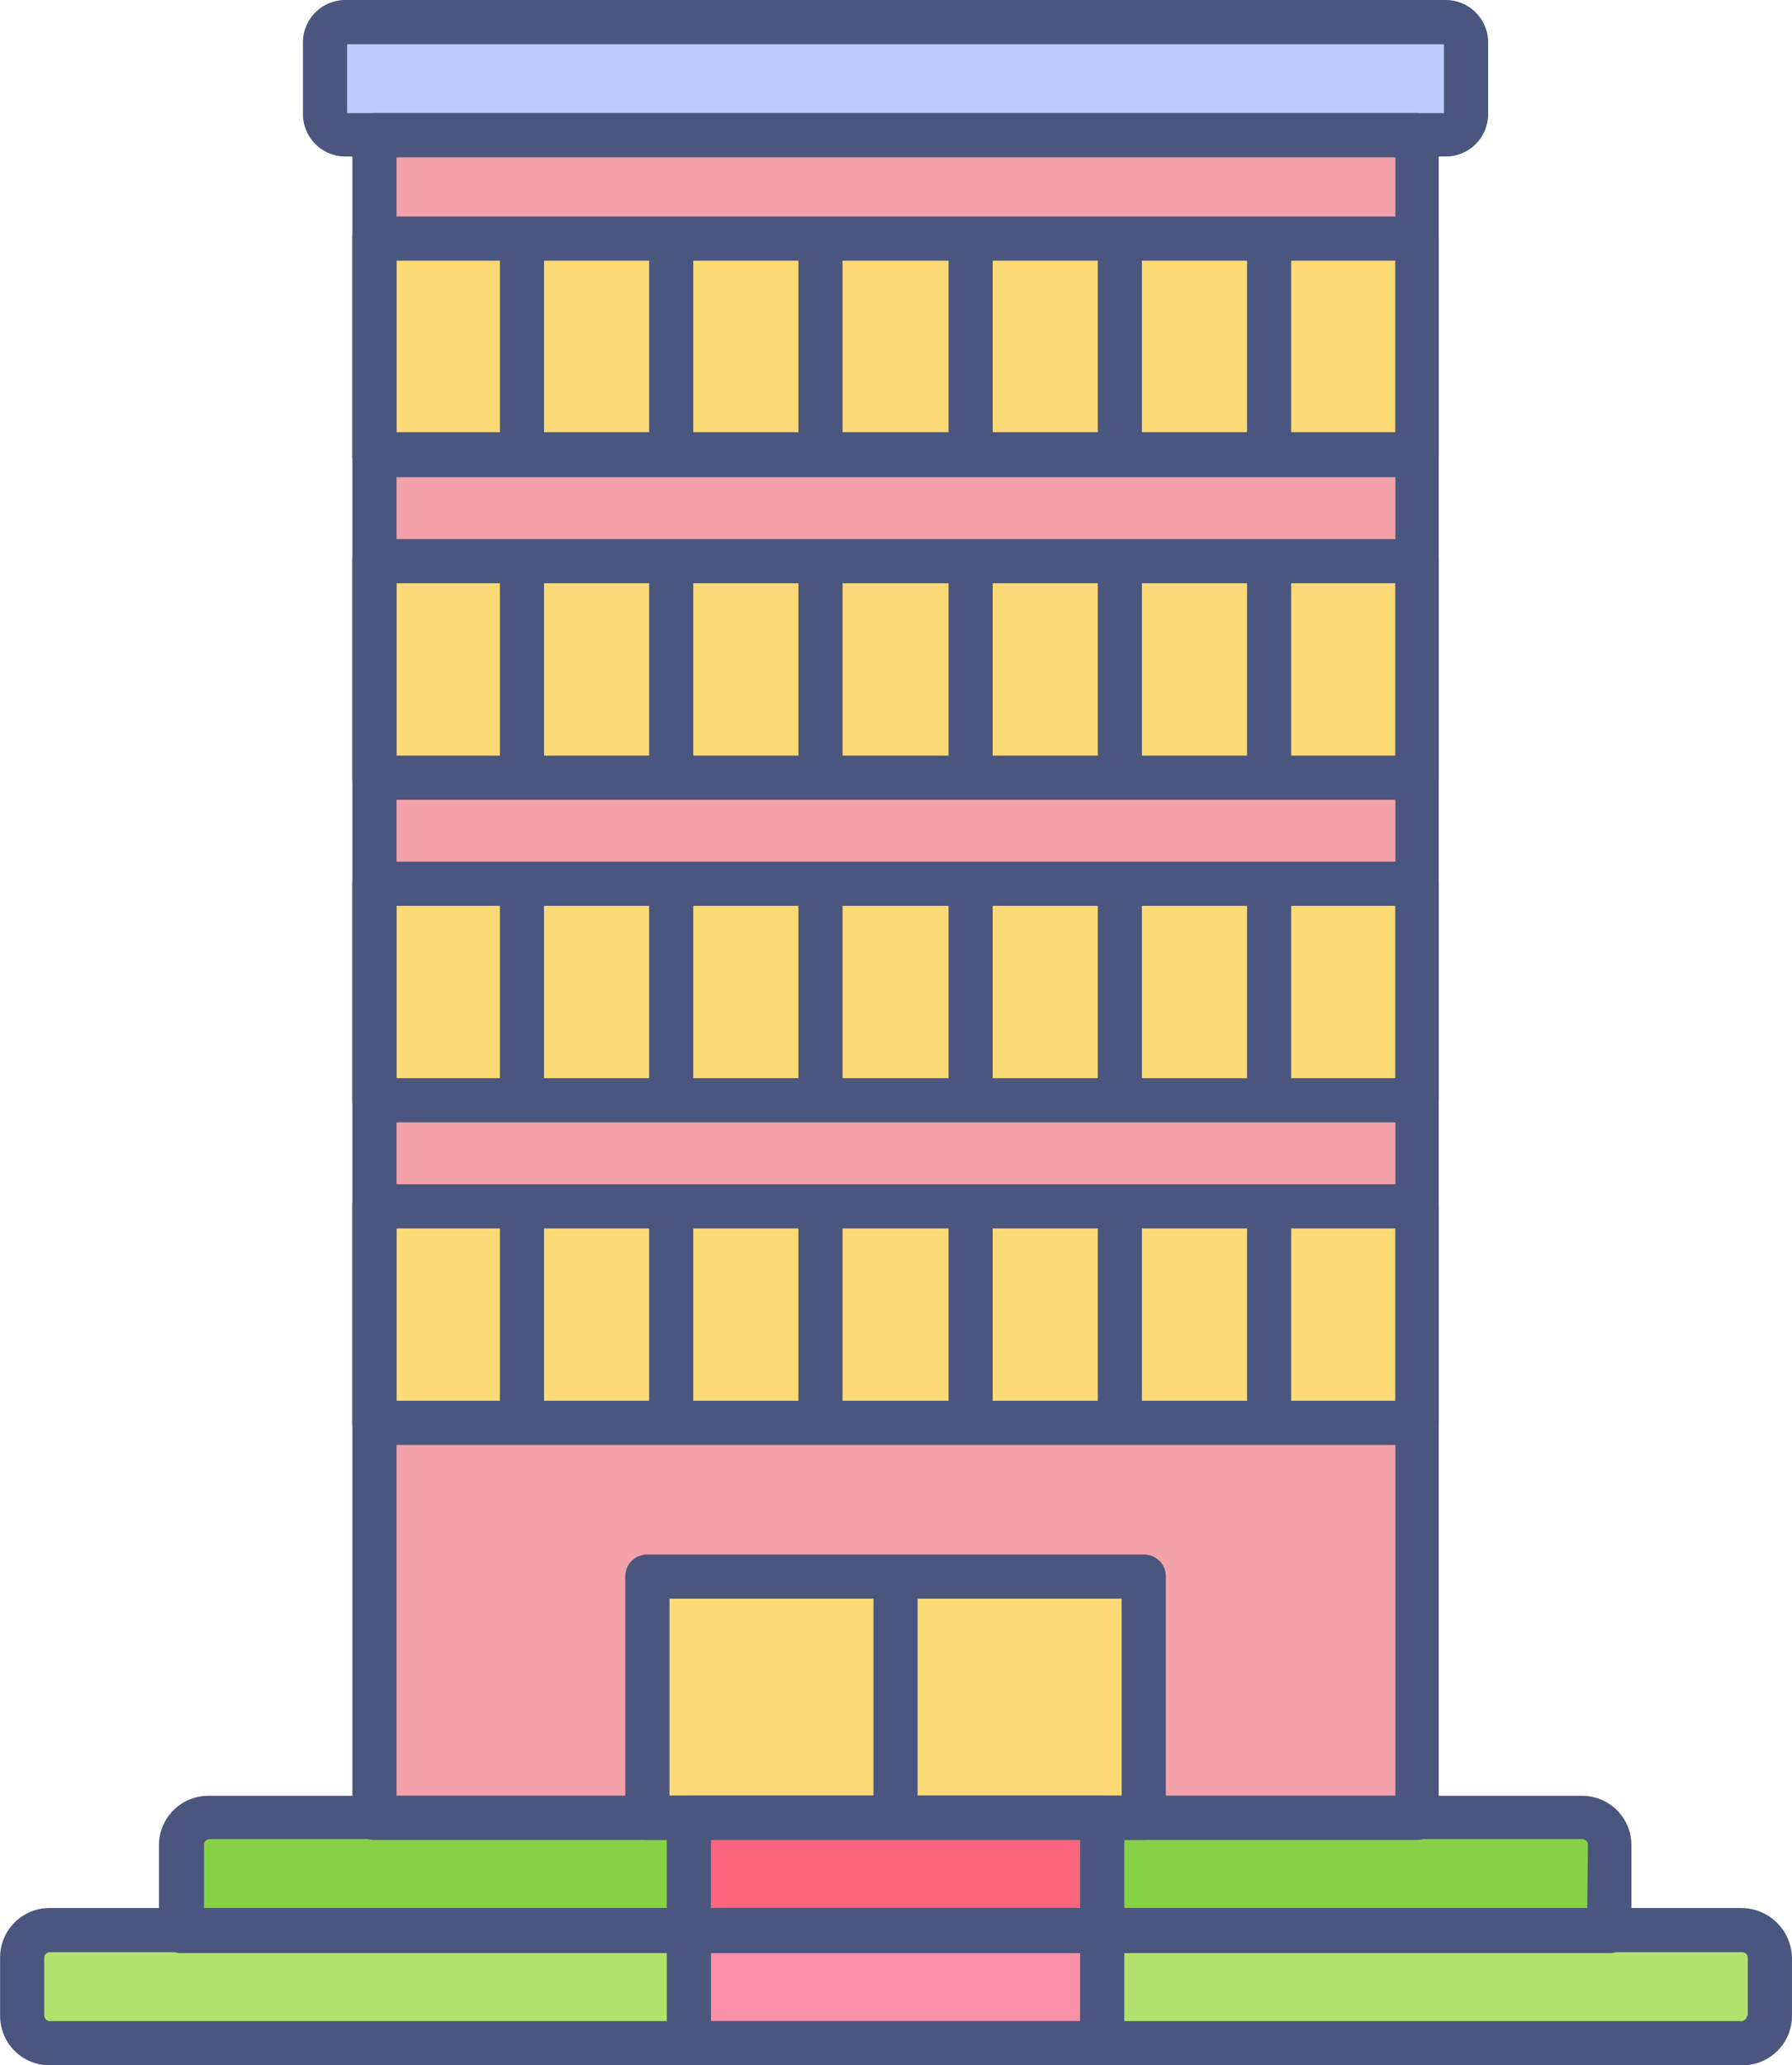 <svg xmlns="http://www.w3.org/2000/svg" width="39.29" height="45.254" viewBox="0 0 39.29 45.254">
  <g id="Group_27526" data-name="Group 27526" transform="translate(-55 -278.3)">
    <path id="Path_30669" data-name="Path 30669" d="M29.7,240.7H66.821a.6.6,0,0,1,.6.6v1.278a.6.6,0,0,1-.6.6H29.7a.6.6,0,0,1-.6-.6V241.3A.6.6,0,0,1,29.7,240.7Z" transform="translate(26.384 79.891)" fill="#b2e26d"/>
    <path id="Path_30670" data-name="Path 30670" d="M77.831,228H47.7a.6.6,0,0,0-.6.6v1.878H78.412V228.6a.587.587,0,0,0-.581-.6Z" transform="translate(11.87 90.132)" fill="#87d147"/>
    <path id="Path_30671" data-name="Path 30671" d="M63.845,24.8H87.973a.438.438,0,0,1,.445.445v1.568a.438.438,0,0,1-.445.445H63.845a.438.438,0,0,1-.445-.445V25.245A.45.45,0,0,1,63.845,24.8Z" transform="translate(-1.274 253.984)" fill="#bccbfb"/>
    <path id="Path_30672" data-name="Path 30672" d="M69,37.6H91.869V74.469H69Z" transform="translate(-5.79 243.663)" fill="#f3a1aa"/>
    <path id="Path_30673" data-name="Path 30673" d="M104.6,228h9.062v2.479H104.6Z" transform="translate(-34.496 90.132)" fill="#fc657e"/>
    <path id="Path_30674" data-name="Path 30674" d="M104.6,240.7h9.062v2.479H104.6Z" transform="translate(-34.496 79.891)" fill="#f98fa6"/>
    <g id="Group_27525" data-name="Group 27525" transform="translate(63.21 283.528)">
      <path id="Path_30675" data-name="Path 30675" d="M99.9,200.7h10.883v5.286H99.9Z" transform="translate(-93.917 -171.383)" fill="#fcdb76"/>
      <path id="Path_30676" data-name="Path 30676" d="M69,49.3H91.869v4.744H69Z" transform="translate(-69 -49.3)" fill="#fcdb76"/>
      <path id="Path_30677" data-name="Path 30677" d="M69,85.8H91.869v4.744H69Z" transform="translate(-69 -78.732)" fill="#fcdb76"/>
      <path id="Path_30678" data-name="Path 30678" d="M69,122.3H91.869v4.744H69Z" transform="translate(-69 -108.164)" fill="#fcdb76"/>
      <path id="Path_30679" data-name="Path 30679" d="M69,158.8H91.869v4.744H69Z" transform="translate(-69 -137.596)" fill="#fcdb76"/>
    </g>
    <path id="Path_30683" data-name="Path 30683" d="M64.786,238.2h-37.1a1.083,1.083,0,0,0-1.084,1.084v1.278a1.083,1.083,0,0,0,1.084,1.084H64.805a1.083,1.083,0,0,0,1.084-1.084v-1.278A1.112,1.112,0,0,0,64.786,238.2Zm.116,2.362a.125.125,0,0,1-.116.116h-37.1a.125.125,0,0,1-.116-.116v-1.278a.125.125,0,0,1,.116-.116H64.805a.125.125,0,0,1,.116.116v1.278Z" transform="translate(28.4 81.907)" fill="#4b567e"/>
    <path id="Path_30684" data-name="Path 30684" d="M75.815,225.5H45.684a1.083,1.083,0,0,0-1.084,1.084v1.878a.479.479,0,0,0,.484.484H76.4a.479.479,0,0,0,.484-.484v-1.878A1.079,1.079,0,0,0,75.815,225.5Zm.1,2.459H45.588v-1.394a.125.125,0,0,1,.116-.116H75.815a.125.125,0,0,1,.116.116Z" transform="translate(13.885 92.148)" fill="#4b567e"/>
    <path id="Path_30685" data-name="Path 30685" d="M85.957,22.3H61.829a.93.93,0,0,0-.929.929V24.8a.93.93,0,0,0,.929.929H85.957a.93.93,0,0,0,.929-.929V23.229A.93.93,0,0,0,85.957,22.3Zm-.039,2.479H61.868v-1.51h24.05Z" transform="translate(0.742 256)" fill="#4b567e"/>
    <path id="Path_30686" data-name="Path 30686" d="M89.834,35.1H66.984a.479.479,0,0,0-.484.484V72.453a.479.479,0,0,0,.484.484h22.85a.479.479,0,0,0,.484-.484V35.584A.479.479,0,0,0,89.834,35.1ZM89.35,71.969H67.468v-35.9h21.9v35.9Z" transform="translate(-3.774 245.679)" fill="#4b567e"/>
    <path id="Path_30687" data-name="Path 30687" d="M83.684,47.8a.479.479,0,0,0-.484.484V52.6a.484.484,0,1,0,.968,0V48.284A.492.492,0,0,0,83.684,47.8Z" transform="translate(-17.24 235.438)" fill="#4b567e"/>
    <path id="Path_30688" data-name="Path 30688" d="M100.584,47.8a.479.479,0,0,0-.484.484V52.6a.484.484,0,0,0,.968,0V48.284A.492.492,0,0,0,100.584,47.8Z" transform="translate(-30.868 235.438)" fill="#4b567e"/>
    <path id="Path_30689" data-name="Path 30689" d="M151.384,47.8a.479.479,0,0,0-.484.484V52.6a.484.484,0,1,0,.968,0V48.284A.506.506,0,0,0,151.384,47.8Z" transform="translate(-71.831 235.438)" fill="#4b567e"/>
    <path id="Path_30690" data-name="Path 30690" d="M134.484,47.8a.479.479,0,0,0-.484.484V52.6a.484.484,0,0,0,.968,0V48.284A.506.506,0,0,0,134.484,47.8Z" transform="translate(-58.203 235.438)" fill="#4b567e"/>
    <path id="Path_30691" data-name="Path 30691" d="M168.284,47.8a.479.479,0,0,0-.484.484V52.6a.484.484,0,0,0,.968,0V48.284A.492.492,0,0,0,168.284,47.8Z" transform="translate(-85.458 235.438)" fill="#4b567e"/>
    <path id="Path_30692" data-name="Path 30692" d="M117.484,47.8a.479.479,0,0,0-.484.484V52.6a.484.484,0,0,0,.968,0V48.284A.492.492,0,0,0,117.484,47.8Z" transform="translate(-44.495 235.438)" fill="#4b567e"/>
    <path id="Path_30693" data-name="Path 30693" d="M83.684,84.4a.479.479,0,0,0-.484.484V89.2a.484.484,0,1,0,.968,0V84.884A.479.479,0,0,0,83.684,84.4Z" transform="translate(-17.24 205.925)" fill="#4b567e"/>
    <path id="Path_30694" data-name="Path 30694" d="M100.584,84.4a.479.479,0,0,0-.484.484V89.2a.484.484,0,1,0,.968,0V84.884A.479.479,0,0,0,100.584,84.4Z" transform="translate(-30.868 205.925)" fill="#4b567e"/>
    <path id="Path_30695" data-name="Path 30695" d="M151.384,84.4a.479.479,0,0,0-.484.484V89.2a.484.484,0,0,0,.968,0V84.884A.492.492,0,0,0,151.384,84.4Z" transform="translate(-71.831 205.925)" fill="#4b567e"/>
    <path id="Path_30696" data-name="Path 30696" d="M134.484,84.4a.479.479,0,0,0-.484.484V89.2a.484.484,0,0,0,.968,0V84.884A.492.492,0,0,0,134.484,84.4Z" transform="translate(-58.203 205.925)" fill="#4b567e"/>
    <path id="Path_30697" data-name="Path 30697" d="M168.284,84.4a.479.479,0,0,0-.484.484V89.2a.484.484,0,0,0,.968,0V84.884A.479.479,0,0,0,168.284,84.4Z" transform="translate(-85.458 205.925)" fill="#4b567e"/>
    <path id="Path_30698" data-name="Path 30698" d="M117.484,84.4a.479.479,0,0,0-.484.484V89.2a.484.484,0,0,0,.968,0V84.884A.479.479,0,0,0,117.484,84.4Z" transform="translate(-44.495 205.925)" fill="#4b567e"/>
    <path id="Path_30699" data-name="Path 30699" d="M83.684,120.9a.479.479,0,0,0-.484.484V125.7a.484.484,0,1,0,.968,0v-4.318A.479.479,0,0,0,83.684,120.9Z" transform="translate(-17.24 176.493)" fill="#4b567e"/>
    <path id="Path_30700" data-name="Path 30700" d="M100.584,120.9a.479.479,0,0,0-.484.484V125.7a.484.484,0,1,0,.968,0v-4.318A.479.479,0,0,0,100.584,120.9Z" transform="translate(-30.868 176.493)" fill="#4b567e"/>
    <path id="Path_30701" data-name="Path 30701" d="M151.384,120.9a.479.479,0,0,0-.484.484V125.7a.484.484,0,1,0,.968,0v-4.318A.492.492,0,0,0,151.384,120.9Z" transform="translate(-71.831 176.493)" fill="#4b567e"/>
    <path id="Path_30702" data-name="Path 30702" d="M134.484,120.9a.479.479,0,0,0-.484.484V125.7a.484.484,0,1,0,.968,0v-4.318A.492.492,0,0,0,134.484,120.9Z" transform="translate(-58.203 176.493)" fill="#4b567e"/>
    <path id="Path_30703" data-name="Path 30703" d="M168.284,120.9a.479.479,0,0,0-.484.484V125.7a.484.484,0,1,0,.968,0v-4.318A.479.479,0,0,0,168.284,120.9Z" transform="translate(-85.458 176.493)" fill="#4b567e"/>
    <path id="Path_30704" data-name="Path 30704" d="M117.484,120.9a.479.479,0,0,0-.484.484V125.7a.484.484,0,1,0,.968,0v-4.318A.479.479,0,0,0,117.484,120.9Z" transform="translate(-44.495 176.493)" fill="#4b567e"/>
    <path id="Path_30705" data-name="Path 30705" d="M83.684,157.4a.479.479,0,0,0-.484.484V162.2a.484.484,0,1,0,.968,0v-4.318A.479.479,0,0,0,83.684,157.4Z" transform="translate(-17.24 147.061)" fill="#4b567e"/>
    <path id="Path_30706" data-name="Path 30706" d="M100.584,157.4a.479.479,0,0,0-.484.484V162.2a.484.484,0,0,0,.968,0v-4.318A.479.479,0,0,0,100.584,157.4Z" transform="translate(-30.868 147.061)" fill="#4b567e"/>
    <path id="Path_30707" data-name="Path 30707" d="M151.384,157.4a.479.479,0,0,0-.484.484V162.2a.484.484,0,0,0,.968,0v-4.318A.492.492,0,0,0,151.384,157.4Z" transform="translate(-71.831 147.061)" fill="#4b567e"/>
    <path id="Path_30708" data-name="Path 30708" d="M134.484,157.4a.479.479,0,0,0-.484.484V162.2a.484.484,0,0,0,.968,0v-4.318A.492.492,0,0,0,134.484,157.4Z" transform="translate(-58.203 147.061)" fill="#4b567e"/>
    <path id="Path_30709" data-name="Path 30709" d="M168.284,157.4a.479.479,0,0,0-.484.484V162.2a.484.484,0,0,0,.968,0v-4.318A.479.479,0,0,0,168.284,157.4Z" transform="translate(-85.458 147.061)" fill="#4b567e"/>
    <path id="Path_30710" data-name="Path 30710" d="M117.484,157.4a.479.479,0,0,0-.484.484V162.2a.484.484,0,0,0,.968,0v-4.318A.479.479,0,0,0,117.484,157.4Z" transform="translate(-44.495 147.061)" fill="#4b567e"/>
    <path id="Path_30711" data-name="Path 30711" d="M125.984,198.9a.479.479,0,0,0-.484.484v4.938a.484.484,0,1,0,.968,0v-4.938A.479.479,0,0,0,125.984,198.9Z" transform="translate(-51.349 113.597)" fill="#4b567e"/>
    <path id="Path_30712" data-name="Path 30712" d="M111.646,225.5h-9.062a.479.479,0,0,0-.484.484v2.479a.479.479,0,0,0,.484.484h9.062a.479.479,0,0,0,.484-.484v-2.479A.479.479,0,0,0,111.646,225.5Zm-.484,2.459h-8.094v-1.51h8.094Z" transform="translate(-32.48 92.148)" fill="#4b567e"/>
    <path id="Path_30713" data-name="Path 30713" d="M111.646,238.2h-9.062a.479.479,0,0,0-.484.484v2.479a.479.479,0,0,0,.484.484h9.062a.479.479,0,0,0,.484-.484v-2.479A.492.492,0,0,0,111.646,238.2Zm-.484,2.479h-8.094v-1.51h8.094Z" transform="translate(-32.48 81.907)" fill="#4b567e"/>
    <path id="Path_30714" data-name="Path 30714" d="M108.767,198.2H97.884a.479.479,0,0,0-.484.484v5.286a.479.479,0,0,0,.484.484h10.883a.479.479,0,0,0,.484-.484v-5.286A.479.479,0,0,0,108.767,198.2Zm-.484,5.286H98.368v-4.318h9.914Z" transform="translate(-28.69 114.161)" fill="#4b567e"/>
    <path id="Path_30715" data-name="Path 30715" d="M89.834,46.8H66.984a.479.479,0,0,0-.484.484v4.744a.479.479,0,0,0,.484.484h22.85a.479.479,0,0,0,.484-.484V47.284a.479.479,0,0,0-.484-.484Zm-.484,4.725H67.468V47.768h21.9v3.757Z" transform="translate(-3.774 236.244)" fill="#4b567e"/>
    <path id="Path_30716" data-name="Path 30716" d="M89.834,83.3H66.984a.479.479,0,0,0-.484.484v4.744a.479.479,0,0,0,.484.484h22.85a.479.479,0,0,0,.484-.484V83.784A.479.479,0,0,0,89.834,83.3Zm-.484,4.744H67.468V84.268h21.9v3.776Z" transform="translate(-3.774 206.812)" fill="#4b567e"/>
    <path id="Path_30717" data-name="Path 30717" d="M89.834,119.8H66.984a.479.479,0,0,0-.484.484v4.744a.479.479,0,0,0,.484.484h22.85a.479.479,0,0,0,.484-.484v-4.744A.479.479,0,0,0,89.834,119.8Zm-.484,4.744H67.468v-3.776h21.9v3.776Z" transform="translate(-3.774 177.38)" fill="#4b567e"/>
    <path id="Path_30718" data-name="Path 30718" d="M89.834,156.3H66.984a.479.479,0,0,0-.484.484v4.744a.479.479,0,0,0,.484.484h22.85a.479.479,0,0,0,.484-.484v-4.744A.492.492,0,0,0,89.834,156.3Zm-.484,4.744H67.468v-3.776h21.9v3.776Z" transform="translate(-3.774 147.948)" fill="#4b567e"/>
  </g>
</svg>
